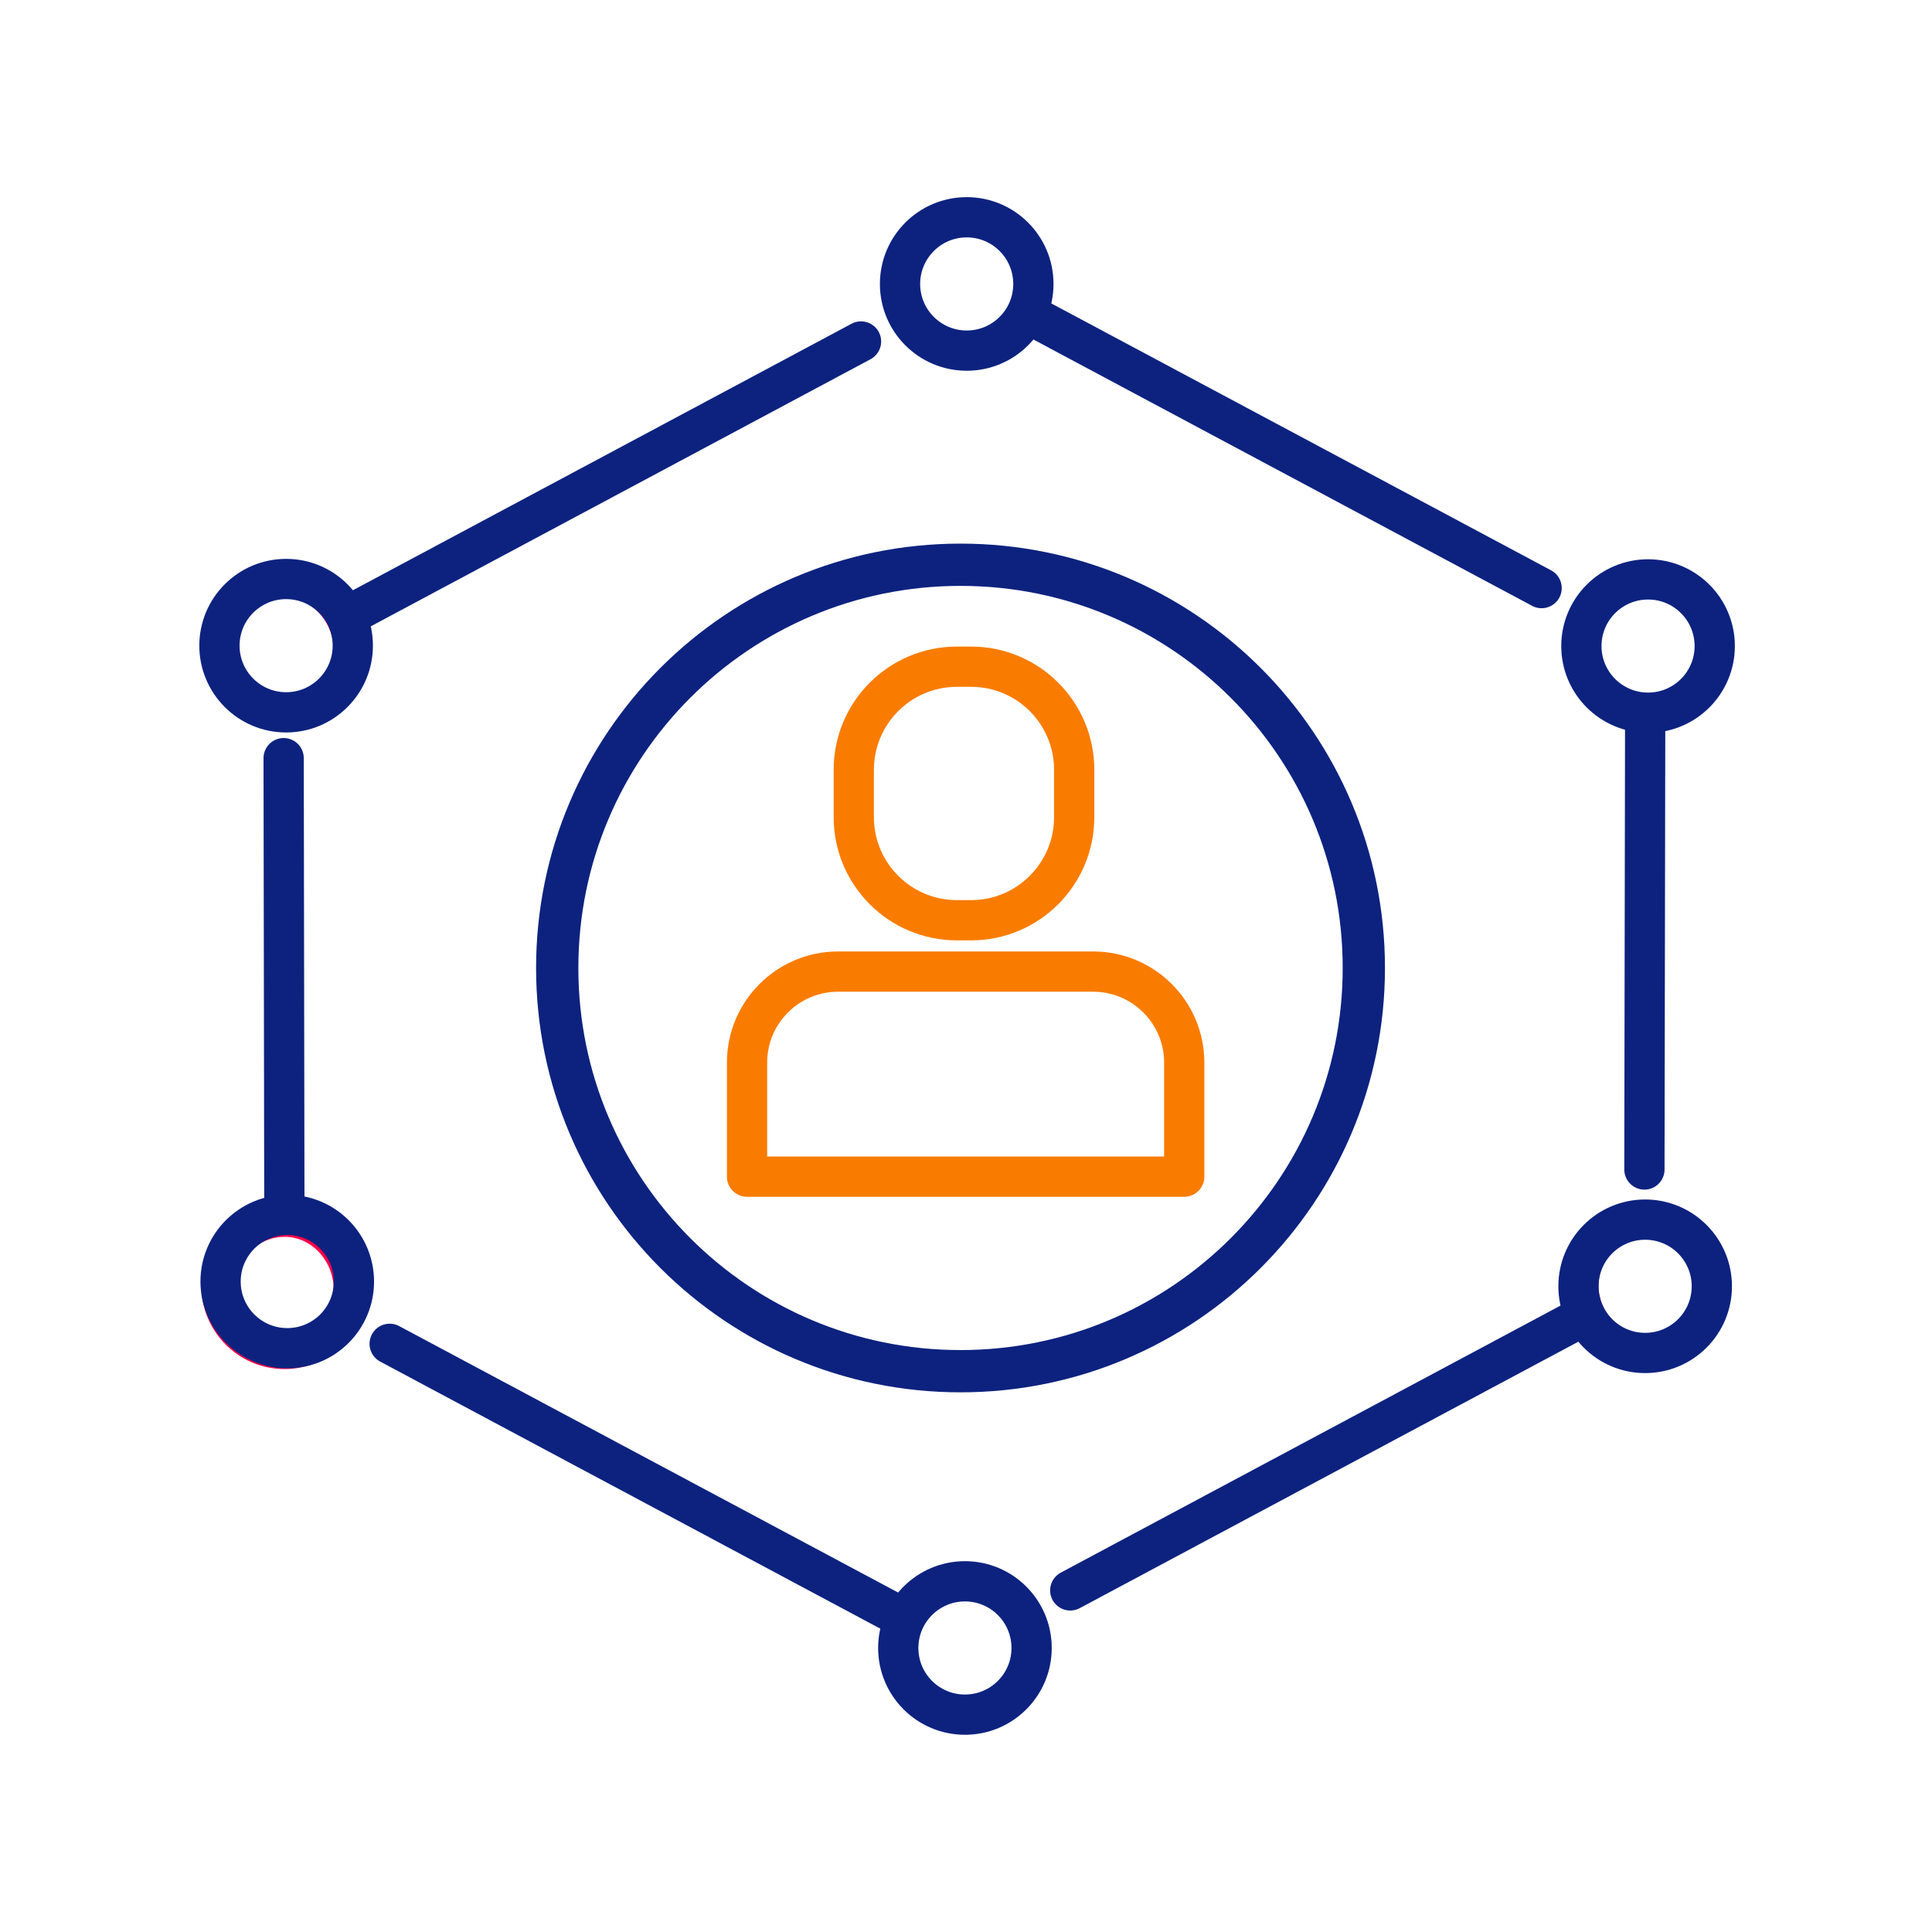 <svg width="48" height="48" viewBox="0 0 48 48" fill="none" xmlns="http://www.w3.org/2000/svg">
<path d="M7.074 34.014C5.906 34.014 5.001 33.064 5.001 31.942C5.001 30.819 5.906 29.869 7.074 29.869C8.242 29.869 9.147 30.774 9.147 31.942C9.101 33.064 8.196 34.014 7.074 34.014ZM7.074 30.729C6.422 30.729 5.861 31.245 5.861 31.942C5.861 32.593 6.377 33.154 7.074 33.154C7.726 33.154 8.287 32.638 8.287 31.942C8.242 31.29 7.726 30.729 7.074 30.729Z" fill="#FF0049"/>
<path d="M7.074 18.131C5.951 18.131 5.001 17.226 5.001 16.059C5.001 14.891 5.906 13.986 7.074 13.986C8.242 13.986 9.147 14.891 9.147 16.059C9.101 17.181 8.196 18.131 7.074 18.131ZM7.074 14.846C6.422 14.846 5.861 15.362 5.861 16.059C5.861 16.71 6.377 17.271 7.074 17.271C7.726 17.271 8.287 16.756 8.287 16.059C8.242 15.407 7.726 14.846 7.074 14.846Z" fill="#FF0049"/>
<path d="M40.927 18.131C39.805 18.131 38.855 17.226 38.855 16.059C38.855 14.891 39.76 13.986 40.927 13.986C42.095 13.986 43 14.937 43 16.059C43 17.181 42.095 18.131 40.927 18.131ZM40.927 14.846C40.276 14.846 39.714 15.362 39.714 16.059C39.714 16.71 40.23 17.271 40.927 17.271C41.579 17.271 42.14 16.756 42.14 16.059C42.14 15.407 41.624 14.846 40.927 14.846Z" fill="#FF0049"/>
<path d="M40.927 34.014C39.805 34.014 38.855 33.109 38.855 31.942C38.855 30.774 39.76 29.869 40.927 29.869C42.095 29.869 43 30.774 43 31.942C43 33.109 42.095 34.014 40.927 34.014ZM40.927 30.729C40.276 30.729 39.714 31.245 39.714 31.942C39.714 32.593 40.23 33.154 40.927 33.154C41.579 33.154 42.14 32.638 42.14 31.942C42.14 31.29 41.624 30.729 40.927 30.729Z" fill="#FF0049"/>
<path d="M24.001 9.109C22.878 9.109 21.928 8.204 21.928 7.036C21.928 5.869 22.878 5 24.001 5C25.123 5 26.073 5.905 26.073 7.072C26.073 8.24 25.123 9.099 24.001 9.099V9.109ZM24.001 5.869C23.349 5.869 22.788 6.385 22.788 7.081C22.788 7.778 23.304 8.294 24.001 8.294C24.652 8.294 25.213 7.778 25.213 7.081C25.213 6.385 24.652 5.869 24.001 5.869Z" fill="#FF0049"/>
<path d="M24.001 42.998C22.878 42.998 21.928 42.093 21.928 40.926C21.928 39.758 22.833 38.853 24.001 38.853C25.168 38.853 26.073 39.758 26.073 40.926C26.073 42.093 25.123 42.998 24.001 42.998ZM24.001 39.758C23.349 39.758 22.788 40.274 22.788 40.971C22.788 41.623 23.304 42.184 24.001 42.184C24.652 42.184 25.213 41.668 25.213 40.971C25.213 40.274 24.652 39.758 24.001 39.758Z" fill="#FF0049"/>
<path d="M25.574 7.814L38.301 14.611" stroke="#0D227F" stroke-linecap="round" stroke-linejoin="round"/>
<path d="M24.018 8.711C24.933 8.711 25.674 7.97 25.674 7.055C25.674 6.14 24.933 5.398 24.018 5.398C23.103 5.398 22.361 6.14 22.361 7.055C22.361 7.97 23.103 8.711 24.018 8.711Z" stroke="#0D227F" stroke-linecap="round" stroke-linejoin="round"/>
<path d="M8.675 15.281L21.392 8.484" stroke="#0D227F" stroke-linecap="round" stroke-linejoin="round"/>
<path d="M7.109 17.698C8.023 17.698 8.765 16.956 8.765 16.041C8.765 15.126 8.023 14.385 7.109 14.385C6.194 14.385 5.452 15.126 5.452 16.041C5.452 16.956 6.194 17.698 7.109 17.698Z" stroke="#0D227F" stroke-linecap="round" stroke-linejoin="round"/>
<path d="M22.407 40.183L9.681 33.387" stroke="#0D227F" stroke-linecap="round" stroke-linejoin="round"/>
<path d="M23.974 42.6C24.889 42.6 25.63 41.858 25.63 40.944C25.63 40.029 24.889 39.287 23.974 39.287C23.059 39.287 22.317 40.029 22.317 40.944C22.317 41.858 23.059 42.6 23.974 42.6Z" stroke="#0D227F" stroke-linecap="round" stroke-linejoin="round"/>
<path d="M39.307 32.717L26.59 39.513" stroke="#0D227F" stroke-linecap="round" stroke-linejoin="round"/>
<path d="M40.873 33.614C41.788 33.614 42.53 32.872 42.53 31.957C42.53 31.042 41.788 30.301 40.873 30.301C39.958 30.301 39.217 31.042 39.217 31.957C39.217 32.872 39.958 33.614 40.873 33.614Z" stroke="#0D227F" stroke-linecap="round" stroke-linejoin="round"/>
<path d="M40.874 17.789L40.855 29.056" stroke="#0D227F" stroke-linecap="round" stroke-linejoin="round"/>
<path d="M40.946 17.707C41.86 17.707 42.602 16.966 42.602 16.051C42.602 15.136 41.86 14.395 40.946 14.395C40.031 14.395 39.289 15.136 39.289 16.051C39.289 16.966 40.031 17.707 40.946 17.707Z" stroke="#0D227F" stroke-linecap="round" stroke-linejoin="round"/>
<path d="M7.065 30.112L7.047 18.836" stroke="#0D227F" stroke-linecap="round" stroke-linejoin="round"/>
<path d="M7.137 33.496C8.052 33.496 8.793 32.755 8.793 31.84C8.793 30.925 8.052 30.184 7.137 30.184C6.222 30.184 5.48 30.925 5.48 31.84C5.48 32.755 6.222 33.496 7.137 33.496Z" stroke="#0D227F" stroke-linecap="round" stroke-linejoin="round"/>
<path d="M23.864 34.067C29.398 34.067 33.884 29.582 33.884 24.049C33.884 18.516 29.398 14.031 23.864 14.031C18.33 14.031 13.844 18.516 13.844 24.049C13.844 29.582 18.33 34.067 23.864 34.067Z" stroke="#0D227F" stroke-width="1.05" stroke-linecap="round" stroke-linejoin="round"/>
<path d="M24.127 16.564H23.774C22.359 16.564 21.212 17.711 21.212 19.125V20.302C21.212 21.716 22.359 22.863 23.774 22.863H24.127C25.541 22.863 26.688 21.716 26.688 20.302V19.125C26.688 17.711 25.541 16.564 24.127 16.564Z" stroke="#F97C00" stroke-linecap="round" stroke-linejoin="round"/>
<path d="M20.823 24.139H27.159C28.408 24.139 29.422 25.152 29.422 26.401V29.234H18.56V26.401C18.56 25.152 19.573 24.139 20.823 24.139Z" stroke="#F97C00" stroke-linecap="round" stroke-linejoin="round"/>
</svg>
